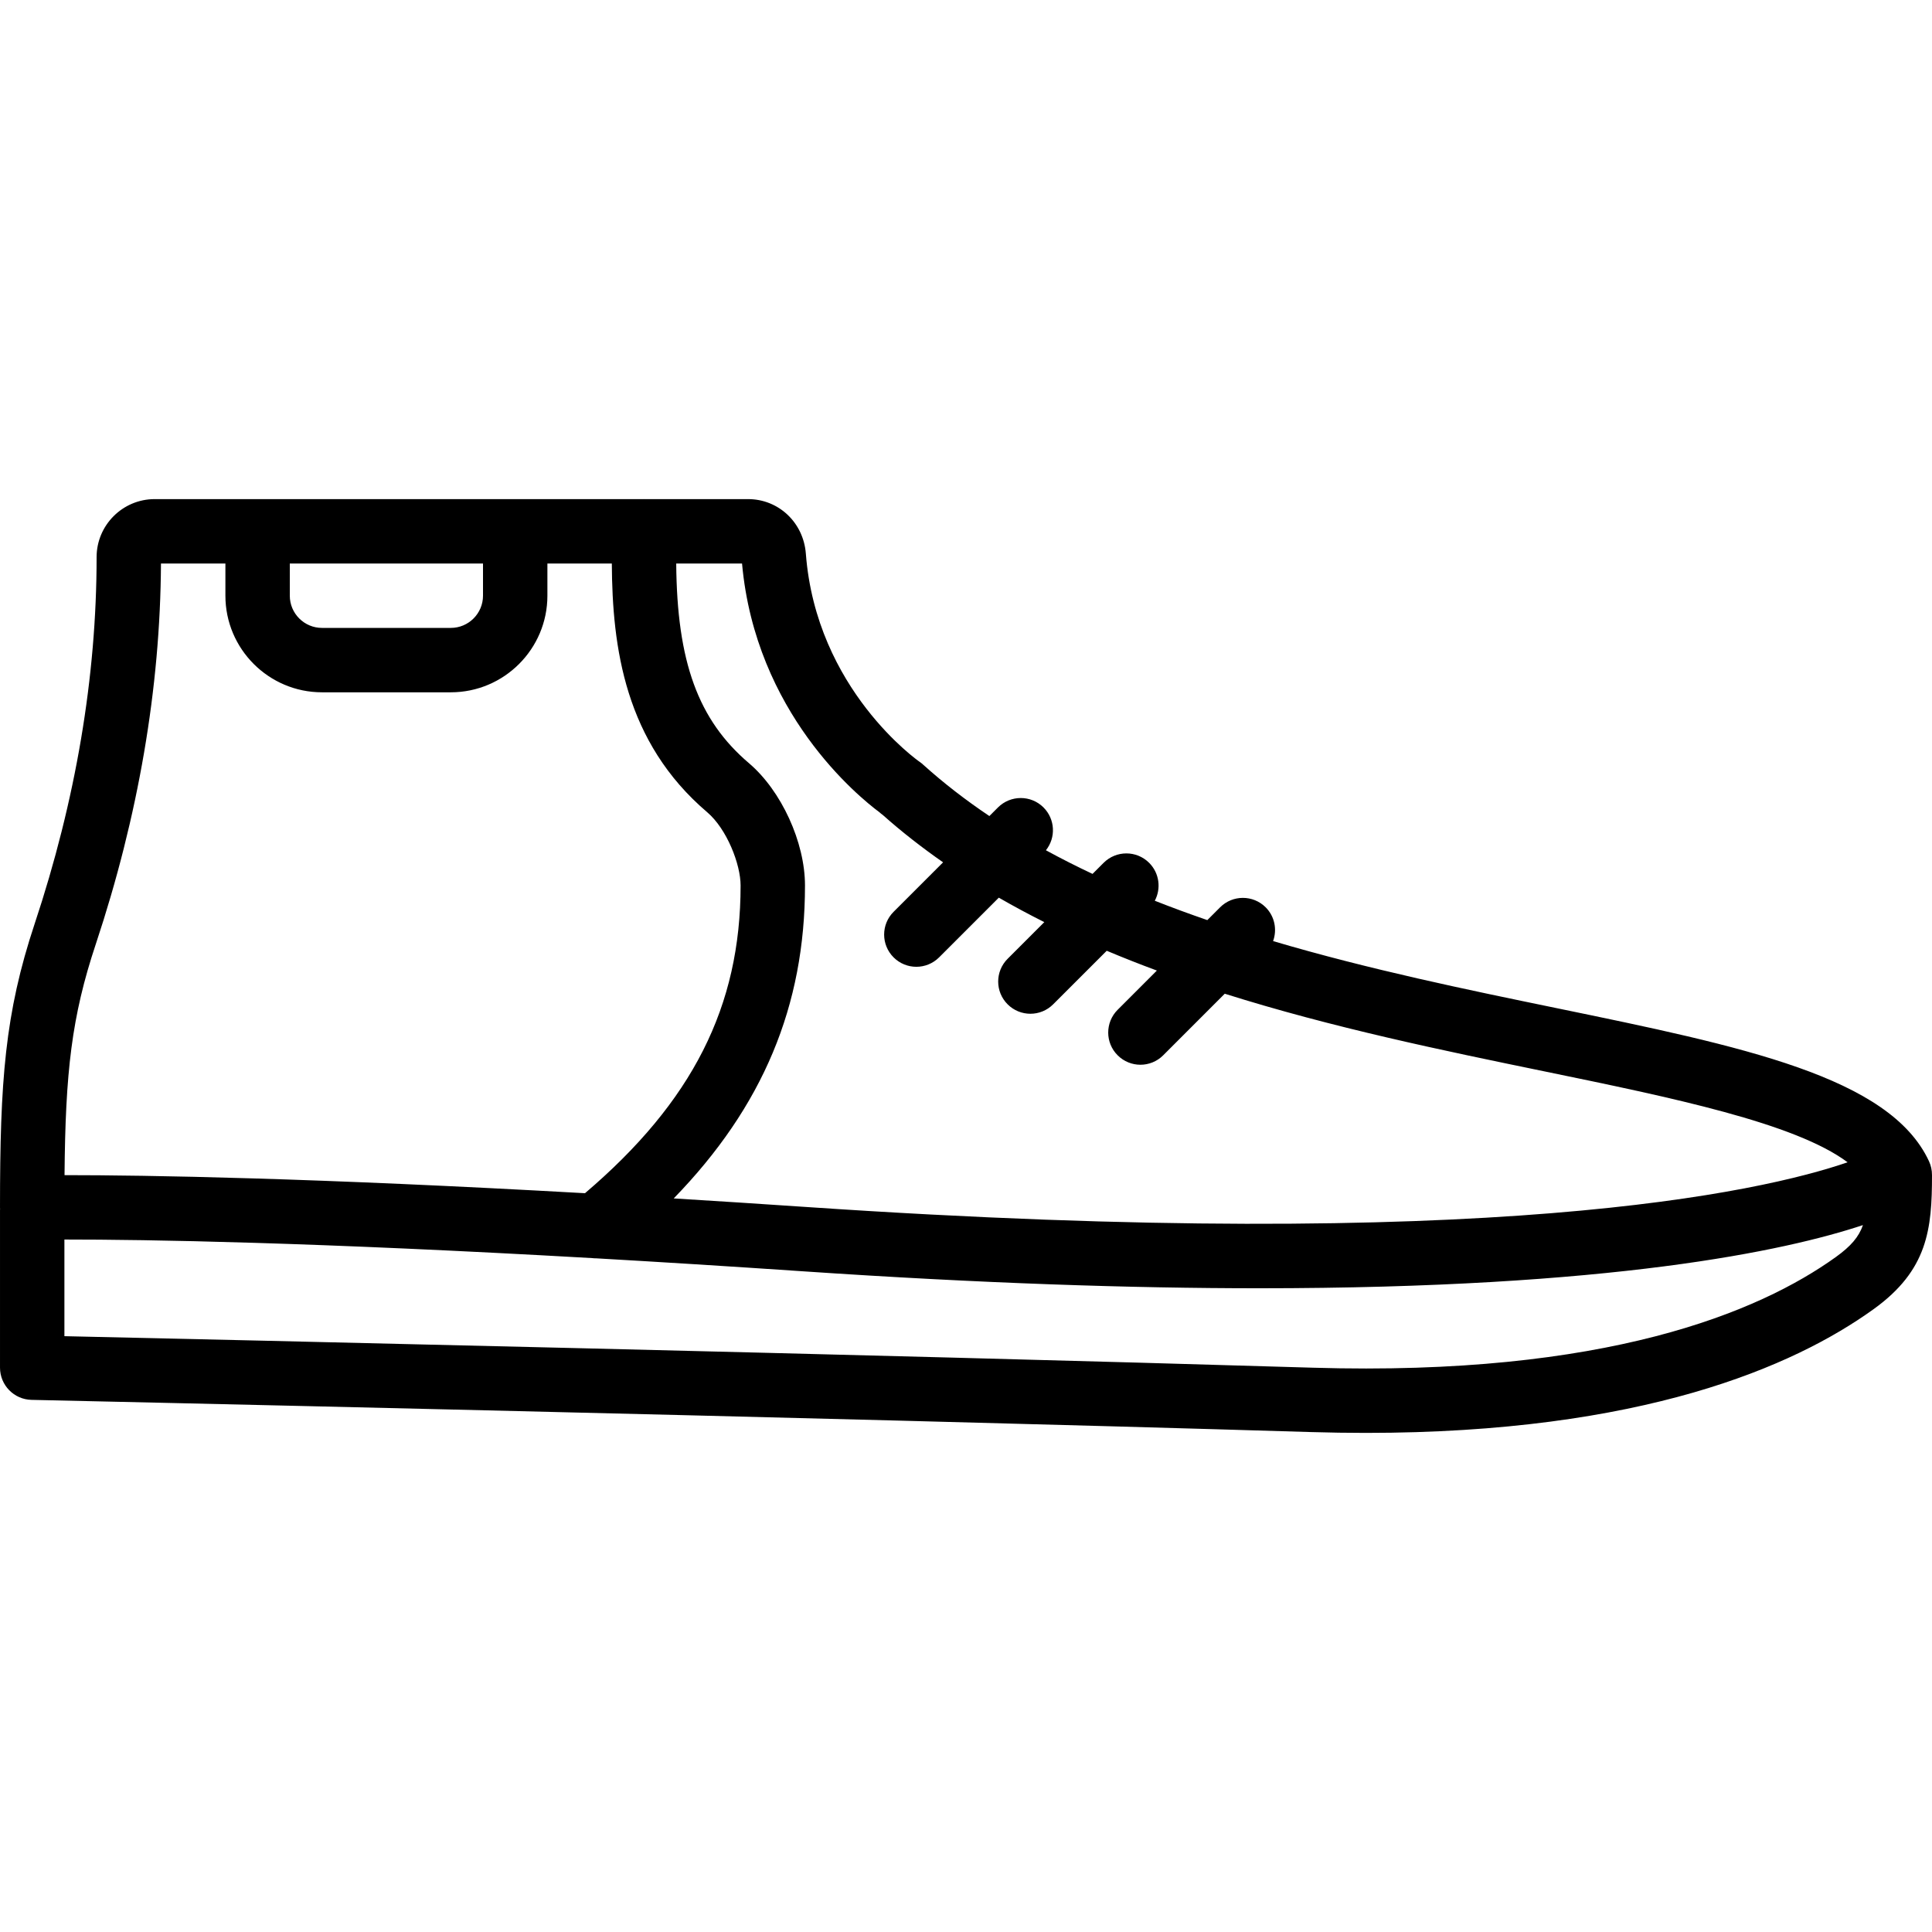 <?xml version="1.0" encoding="iso-8859-1"?>
<!-- Uploaded to: SVG Repo, www.svgrepo.com, Generator: SVG Repo Mixer Tools -->
<svg fill="#000000" height="800px" width="800px" version="1.1" id="Layer_1" xmlns="http://www.w3.org/2000/svg" xmlns:xlink="http://www.w3.org/1999/xlink" 
	 viewBox="0 0 512.002 512.002" xml:space="preserve">
<g>
	<g>
		<path d="M511.997,311.376c0.007-1.23-0.251-2.476-0.799-3.652c-10.411-22.374-49.374-30.396-98.697-40.559
			c-23.603-4.859-49.654-10.231-75.116-17.765c1.097-3.02,0.445-6.536-1.973-8.955c-3.336-3.328-8.738-3.328-12.066,0l-3.392,3.393
			c-4.693-1.616-9.339-3.323-13.921-5.129c1.719-3.229,1.223-7.327-1.494-10.044c-3.336-3.336-8.738-3.336-12.075,0l-2.93,2.93
			c-4.205-1.982-8.331-4.064-12.354-6.265c2.678-3.346,2.467-8.241-0.639-11.347c-3.328-3.328-8.73-3.328-12.066,0l-2.28,2.28
			c-6.197-4.163-12.059-8.672-17.501-13.576c-0.307-0.29-0.64-0.555-0.998-0.802c-0.282-0.188-27.401-19.157-30.14-55.185
			c-0.64-8.226-7.219-14.43-15.317-14.43H170.75c-0.029,0-0.056-0.004-0.085-0.004s-0.056,0.004-0.085,0.004h-34.03
			c-0.006,0-0.011-0.001-0.017-0.001H68.268c-0.006,0-0.011,0.001-0.017,0.001H40.986c-8.482,0-15.386,6.903-15.386,15.386
			c0,31.71-5.521,64.401-16.418,97.161C1.28,268.607,0,286.467,0,320.003c0,0.125,0.013,0.248,0.019,0.372
			c-0.004,0.112-0.017,0.222-0.017,0.335v41.737c0,4.642,3.712,8.431,8.346,8.533c2.065,0.043,207.309,4.548,339.072,8.533
			c4.975,0.145,9.813,0.222,14.515,0.222c73.122,0,113.399-17.536,134.579-32.785c14.379-10.342,15.488-21.231,15.488-35.482
			C512.002,311.438,511.997,311.407,511.997,311.376z M233.071,215.265c0.29,0.273,0.597,0.521,0.913,0.742
			c5.036,4.483,10.378,8.635,15.945,12.521l-13.12,13.119c-3.336,3.328-3.336,8.73,0,12.066c1.664,1.664,3.849,2.5,6.033,2.5
			s4.369-0.836,6.033-2.5l15.821-15.821c3.938,2.269,7.959,4.429,12.057,6.481l-9.719,9.719c-3.337,3.337-3.337,8.73,0,12.066
			c1.664,1.664,3.849,2.5,6.033,2.5c2.185,0,4.369-0.836,6.033-2.5l14.198-14.193c4.378,1.84,8.81,3.589,13.287,5.244
			l-10.392,10.396c-3.337,3.337-3.337,8.738,0,12.066c1.664,1.664,3.849,2.5,6.033,2.5c2.185,0,4.369-0.836,6.033-2.5l16.318-16.323
			c28.597,9.021,58.026,15.087,84.485,20.532c34.099,7.023,66.62,13.722,80.572,24.141c-22.929,7.876-94.566,24.149-275.729,11.861
			c-12.397-0.842-24.173-1.601-35.361-2.286c23.652-24.335,34.789-51.074,34.789-82.932c0-11.452-6.246-25.097-14.857-32.418
			c-13.453-11.45-19.073-26.844-19.268-52.911h17.442C200.218,188.897,227.413,211.058,233.071,215.265z M76.801,149.337h51.2v8.532
			c0,4.702-3.823,8.533-8.533,8.533H85.334c-4.71,0-8.533-3.831-8.533-8.533V149.337z M25.387,250.201
			c11.273-33.92,17.092-67.84,17.271-100.864h17.076v8.532c0,14.114,11.486,25.6,25.6,25.6h34.133c14.114,0,25.6-11.486,25.6-25.6
			v-8.532h17.071c0.129,22.298,3.459,47.33,25.27,65.907c5.222,4.446,8.858,13.798,8.858,19.422
			c0,32.053-12.744,57.278-41.235,81.548c-72.232-4.067-116.077-4.787-137.93-4.787C17.34,284.087,18.961,269.503,25.387,250.201z
			 M486.555,333.101c-20.412,14.677-61.09,31.676-138.624,29.355c-116.668-3.524-290.918-7.467-330.863-8.354v-25.614
			c21.881-0.013,66.235,0.725,139.847,4.921c0.335,0.04,0.672,0.064,1.01,0.064c0.022,0,0.044-0.003,0.066-0.003
			c16.732,0.958,34.956,2.092,54.77,3.437c47.198,3.2,87.168,4.497,120.934,4.497c93.439,0,139.417-9.912,160.008-16.742
			C492.599,327.82,490.511,330.248,486.555,333.101z"/>
	</g>
</g>
</svg>